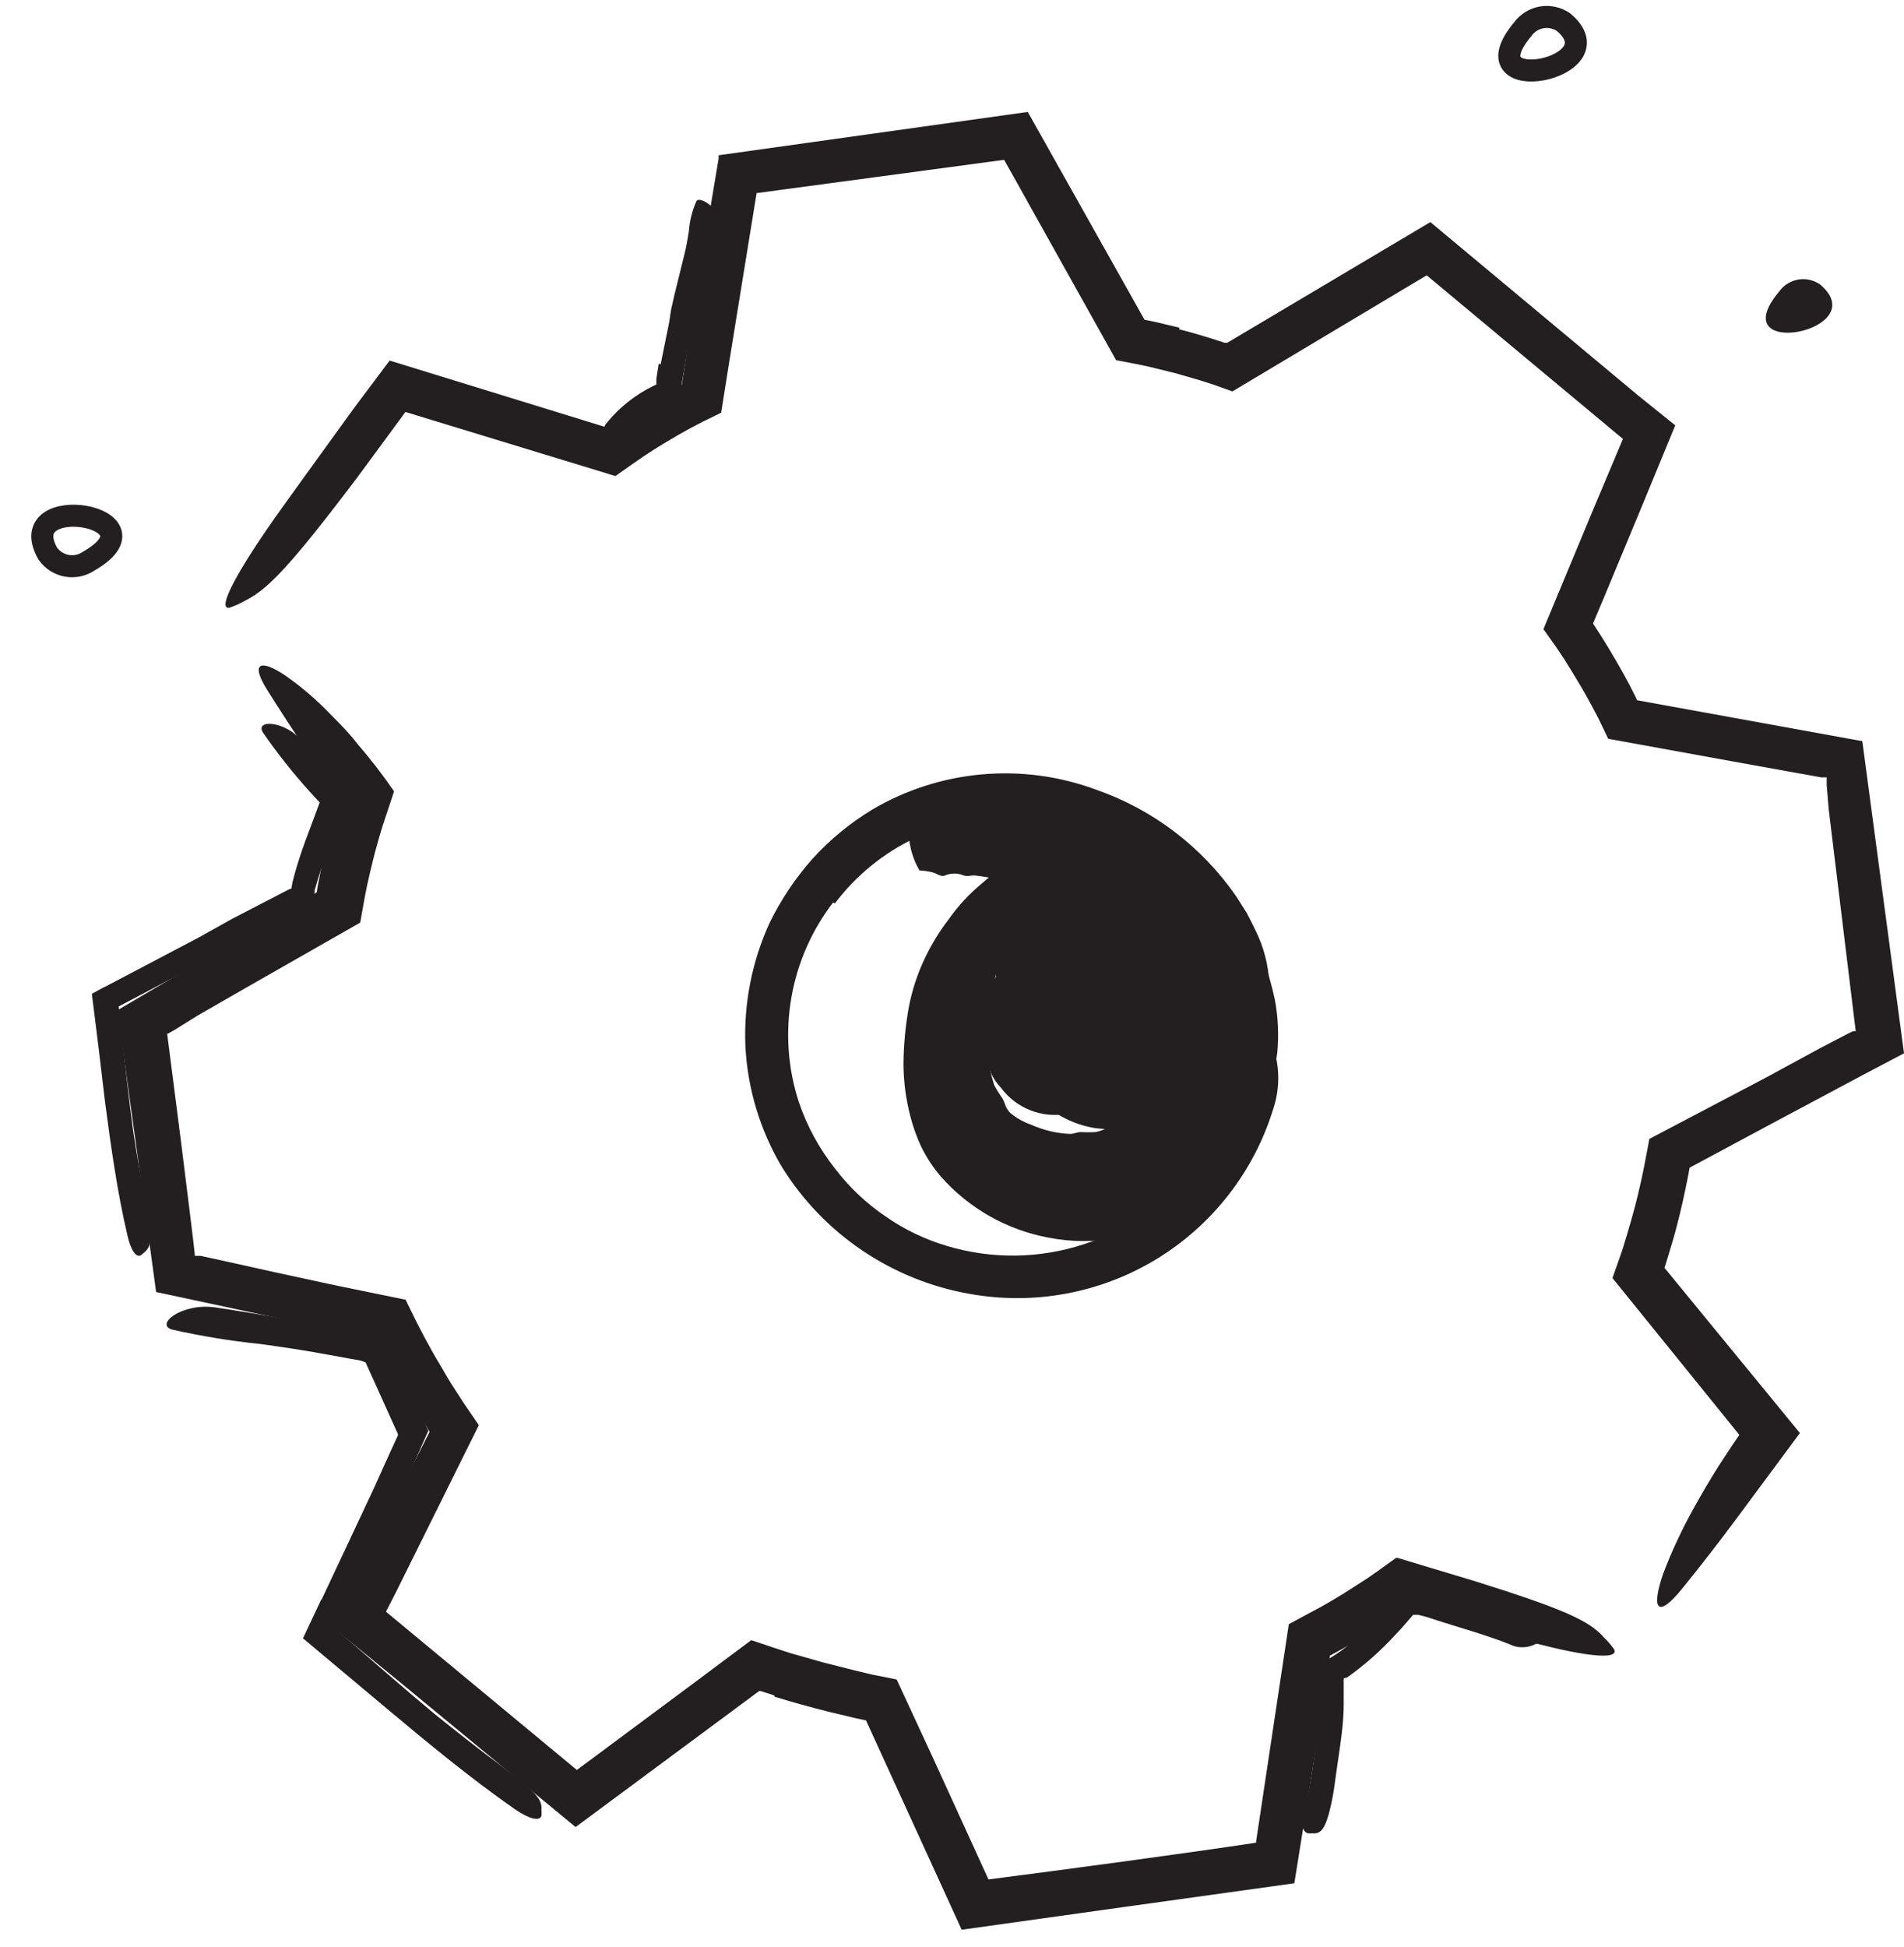 <svg width="45" height="46" viewBox="0 0 45 46" fill="none" xmlns="http://www.w3.org/2000/svg">
<path d="M35.988 0.692C36.095 0.544 36.255 0.443 36.435 0.411C36.615 0.379 36.801 0.42 36.952 0.523C38.275 1.629 34.608 2.341 35.988 0.692Z" stroke="#231F20" stroke-width="0.521" stroke-miterlimit="10"/>
<path d="M2.093 13.262C1.941 13.364 1.755 13.402 1.575 13.369C1.395 13.335 1.236 13.233 1.13 13.084C0.279 11.583 3.963 12.19 2.093 13.262Z" stroke="#231F20" stroke-width="0.521" stroke-miterlimit="10"/>
<path d="M42.05 6.888C42.156 6.74 42.317 6.639 42.497 6.607C42.677 6.575 42.862 6.616 43.013 6.719C44.332 7.825 40.67 8.537 42.05 6.888Z" fill="#231F20"/>
<path d="M27.87 7.782C28.113 7.843 28.352 7.912 28.59 7.986L28.942 8.099H28.981H29.007L33.806 5.248L38.726 9.353L39.594 10.051C39.035 11.411 38.474 12.766 37.91 14.117L37.65 14.733L37.849 15.041C37.967 15.227 38.08 15.418 38.192 15.609C38.305 15.8 38.409 15.991 38.513 16.186L38.652 16.46L38.691 16.547L44.015 17.514L45 24.89L44.011 25.411L41.872 26.552L39.932 27.593L39.906 27.745L39.841 28.066C39.798 28.277 39.75 28.49 39.698 28.704C39.646 28.917 39.589 29.138 39.529 29.337L39.368 29.871L39.338 29.958L42.54 33.863L41.073 35.842C40.645 36.42 40.211 36.98 39.772 37.521C39.164 38.28 39.025 38.015 39.303 37.2C39.509 36.656 39.756 36.128 40.041 35.62C40.214 35.308 40.409 34.974 40.626 34.631L40.974 34.102L41.065 33.971L41.108 33.906L38.11 30.201L38.34 29.546L38.448 29.194C38.513 28.982 38.574 28.761 38.63 28.552C38.687 28.344 38.739 28.118 38.787 27.906L38.856 27.576L38.982 26.912L41.763 25.45L43.008 24.773L43.633 24.448L43.789 24.369H43.824H43.859L43.221 19.128L43.173 18.555V18.369H43.087H43.039L42.896 18.343L42.245 18.226L40.943 17.991L38.01 17.458L37.771 16.963L37.615 16.668C37.515 16.486 37.416 16.304 37.307 16.126C37.199 15.948 37.094 15.77 36.982 15.596L36.786 15.301L36.478 14.867L37.637 12.082L38.357 10.372L33.719 6.506L30.465 8.45L29.128 9.249L28.664 9.084L28.365 8.988L27.766 8.815L27.163 8.667L26.855 8.602L26.378 8.511L24.312 4.814C24.121 4.467 23.926 4.124 23.731 3.777L17.882 4.563C17.661 5.912 17.448 7.248 17.231 8.576C17.17 8.971 17.105 9.366 17.045 9.752L16.611 9.964L16.311 10.121C16.12 10.225 15.934 10.333 15.752 10.442C15.569 10.55 15.387 10.667 15.209 10.784L14.94 10.971L14.545 11.249L9.582 9.735L9.525 9.813L8.415 11.322C6.887 13.336 6.341 13.926 5.79 14.195C5.674 14.262 5.552 14.317 5.425 14.36C5.108 14.421 5.594 13.492 6.675 11.986C7.043 11.47 7.421 10.954 7.798 10.429L8.367 9.643L9.209 8.52L14.389 10.116L14.654 9.938C14.845 9.813 15.04 9.695 15.235 9.578C15.431 9.461 15.63 9.344 15.834 9.236L16.116 9.088C16.394 7.326 16.68 5.539 16.984 3.747V3.669L24.291 2.645L27.05 7.556L27.306 7.608L27.874 7.743L27.87 7.782Z" fill="#231F20"/>
<path d="M18.299 40.063L17.973 39.959H17.943L13.604 43.174L9.395 39.703L7.842 38.436L9.117 35.872L10.154 33.833L9.907 33.438C9.777 33.221 9.647 33.004 9.521 32.787C9.395 32.57 9.274 32.353 9.156 32.119L8.983 31.78L8.922 31.65L3.69 30.531L3.212 27.025C3.065 25.971 2.922 24.916 2.778 23.871L5.859 22.057L7.486 21.085L7.508 20.942L7.573 20.612C7.616 20.395 7.664 20.178 7.72 19.957C7.777 19.736 7.833 19.523 7.898 19.311L8.033 18.877L7.23 17.701C6.926 17.267 6.623 16.79 6.332 16.33C5.898 15.649 6.158 15.57 6.74 15.961C7.129 16.232 7.489 16.541 7.816 16.885C8.02 17.089 8.25 17.319 8.445 17.575C8.755 17.933 9.045 18.308 9.313 18.699L9.17 19.133L9.039 19.527L8.957 19.801C8.905 19.983 8.853 20.17 8.809 20.352C8.766 20.534 8.718 20.725 8.679 20.907L8.618 21.215L8.514 21.801L5.859 23.315L4.687 23.988L4.123 24.339L3.976 24.422C3.932 24.448 3.976 24.422 3.95 24.422C4.063 25.29 4.171 26.157 4.284 27.025L4.475 28.561C4.531 29.021 4.627 29.776 4.601 29.676H4.644H4.67H4.74L5.317 29.802L6.471 30.058L7.894 30.366L9.586 30.713L9.855 31.26L10.02 31.577C10.133 31.789 10.254 32.01 10.376 32.21C10.497 32.41 10.623 32.644 10.753 32.835L10.961 33.156L11.317 33.677L9.36 37.621L9.122 38.085L13.634 41.825L16.238 39.89L17.756 38.757L18.325 38.948L18.702 39.07L19.466 39.287L20.238 39.482L20.624 39.573L21.192 39.686L22.06 41.56L23.362 44.411C25.058 44.194 28 43.799 29.688 43.543V43.508L30.46 38.38L30.894 38.146L31.194 37.985C31.38 37.881 31.567 37.773 31.749 37.66L32.291 37.313L32.56 37.126L32.994 36.814H33.033L34.877 37.369C36.934 38.016 37.563 38.293 37.915 38.701C38.002 38.784 38.08 38.876 38.149 38.974C38.279 39.243 37.39 39.144 35.867 38.718L33.194 38.024L33.159 38.063L32.886 38.25C32.699 38.376 32.504 38.501 32.309 38.623C32.114 38.744 31.914 38.857 31.714 38.97L31.428 39.126V39.152L31.389 39.434L31.289 40.076C31.224 40.51 31.155 40.944 31.09 41.378C30.925 42.414 30.758 43.455 30.591 44.502L26.542 45.066L22.729 45.6L20.468 40.654L20.186 40.593L19.552 40.441C19.119 40.332 18.719 40.22 18.307 40.094L18.299 40.063Z" fill="#231F20"/>
<path d="M7.595 37.811L8.818 35.208L9.252 34.249L9.374 33.984L9.404 33.919V33.885L8.64 32.193L8.519 32.149L8.271 32.106L7.772 32.015C7.234 31.915 6.688 31.832 6.15 31.759C5.452 31.687 4.76 31.574 4.076 31.42C3.642 31.307 4.297 30.778 5.095 30.895C5.726 30.991 6.355 31.095 6.983 31.208L7.924 31.386L8.397 31.481L8.632 31.529L9.065 31.611L9.243 31.984L9.339 32.197C9.447 32.444 9.569 32.691 9.69 32.939L10.124 33.807L9.669 34.835L8.462 37.499L7.981 38.532L8.219 38.74C8.901 39.33 9.582 39.929 10.272 40.502C10.81 40.935 11.361 41.369 11.907 41.773L12.268 42.05C12.701 42.406 12.814 42.554 12.797 42.766C12.801 42.814 12.801 42.862 12.797 42.91C12.749 43.044 12.502 42.983 12.159 42.745C11.144 42.038 10.142 41.213 9.144 40.376L7.161 38.714L7.595 37.79V37.811Z" fill="#231F20"/>
<path d="M2.479 23.32L4.714 22.144L5.49 21.71L6.84 21.011C6.84 21.011 6.896 21.011 6.892 20.968L6.913 20.846C6.948 20.712 6.983 20.577 7.022 20.452C7.1 20.197 7.187 19.945 7.282 19.697L7.556 18.963L7.313 18.699C6.917 18.26 6.55 17.797 6.215 17.31C6.015 16.998 6.744 17.015 7.169 17.54L7.638 18.122L8.237 18.881C8.076 19.276 7.92 19.671 7.764 20.065C7.637 20.382 7.529 20.705 7.438 21.033C7.438 21.107 7.412 21.189 7.399 21.263C7.386 21.337 7.399 21.354 7.365 21.363L7.256 21.419L6.939 21.588L6.449 21.853L5.469 22.374L3.299 23.523L2.804 23.784L2.874 24.452C2.965 25.207 3.043 25.966 3.147 26.717C3.23 27.298 3.342 27.862 3.442 28.453L3.512 28.83C3.581 29.303 3.564 29.459 3.425 29.581C3.39 29.607 3.36 29.641 3.329 29.663C3.217 29.724 3.091 29.541 3.013 29.199C2.774 28.183 2.622 27.099 2.479 26.01C2.381 25.168 2.278 24.326 2.171 23.484L2.462 23.324L2.479 23.32Z" fill="#231F20"/>
<path d="M15.613 8.615L15.812 7.634C15.834 7.517 15.843 7.396 15.869 7.279C15.964 6.845 16.073 6.441 16.172 6.025C16.22 5.843 16.251 5.652 16.281 5.465C16.299 5.219 16.36 4.979 16.459 4.753C16.537 4.619 17.027 4.953 16.966 5.209C16.869 5.685 16.743 6.154 16.589 6.615C16.509 6.9 16.448 7.19 16.407 7.483C16.346 7.808 16.281 8.133 16.22 8.463L16.112 9.066L16.047 9.5C15.832 9.584 15.624 9.686 15.426 9.804C15.233 9.93 15.053 10.076 14.888 10.238L14.78 10.342C14.636 10.463 14.567 10.472 14.437 10.377L14.346 10.316C14.324 10.294 14.306 10.269 14.294 10.241C14.282 10.212 14.276 10.182 14.276 10.151C14.276 10.12 14.282 10.09 14.294 10.062C14.306 10.033 14.324 10.008 14.346 9.986C14.645 9.621 15.02 9.325 15.444 9.118L15.513 9.084V9.036V8.949L15.569 8.589L15.613 8.615Z" fill="#231F20"/>
<path d="M31.172 39.547V39.347C31.254 39.287 31.328 39.248 31.415 39.191L31.536 39.117L31.602 39.074C31.68 39.022 31.766 38.957 31.849 38.892C32.014 38.753 32.174 38.605 32.335 38.458C32.495 38.31 32.569 38.198 32.691 38.072L32.89 37.868L33.02 37.72L33.181 37.542C33.615 37.621 33.758 37.664 33.984 37.72L34.63 37.89L35.45 38.115C35.826 38.19 36.177 38.355 36.474 38.597C36.569 38.688 36.474 38.783 36.292 38.849C36.134 38.931 35.95 38.948 35.78 38.896C35.172 38.64 34.478 38.462 33.788 38.232C33.7 38.203 33.61 38.179 33.519 38.159H33.446H33.398L33.242 38.341C33.155 38.441 33.068 38.54 32.977 38.632C32.636 39.005 32.257 39.341 31.845 39.634C31.814 39.66 31.758 39.634 31.758 39.681V40.272C31.758 40.74 31.68 41.205 31.614 41.664C31.558 42.025 31.528 42.38 31.437 42.736C31.42 42.817 31.398 42.897 31.372 42.975C31.276 43.261 31.181 43.335 31.024 43.322C30.987 43.324 30.949 43.324 30.912 43.322C30.794 43.287 30.755 43.14 30.803 42.949C30.94 42.346 31.043 41.736 31.111 41.122C31.111 40.888 31.159 40.654 31.168 40.415V40.055V39.525L31.172 39.547Z" fill="#231F20"/>
<path d="M19.691 21.324C19.184 21.983 18.845 22.757 18.703 23.577C18.561 24.397 18.62 25.239 18.876 26.031C19.07 26.608 19.364 27.147 19.743 27.624C20.072 28.054 20.468 28.429 20.915 28.734C21.362 29.049 21.857 29.288 22.381 29.442C23.447 29.762 24.585 29.745 25.64 29.394C26.584 29.082 27.416 28.502 28.035 27.724C28.791 26.718 29.228 25.509 29.289 24.252C29.315 23.866 29.584 23.875 29.857 24.252C30.04 24.543 30.156 24.87 30.196 25.211C30.235 25.552 30.198 25.898 30.087 26.222C29.629 27.698 28.647 28.955 27.326 29.757C26.005 30.558 24.436 30.849 22.915 30.574C22.008 30.415 21.145 30.066 20.382 29.551C19.618 29.036 18.972 28.366 18.485 27.585C17.967 26.717 17.669 25.735 17.617 24.725C17.575 23.724 17.77 22.726 18.186 21.814C18.454 21.264 18.796 20.753 19.201 20.295C19.613 19.842 20.088 19.451 20.611 19.133C21.403 18.665 22.289 18.381 23.205 18.299C24.12 18.217 25.043 18.34 25.905 18.66C27.245 19.126 28.402 20.006 29.211 21.172L29.462 21.567C29.536 21.701 29.606 21.844 29.68 22C29.866 22.377 29.974 22.787 29.996 23.207C30.006 23.311 29.994 23.416 29.961 23.515C29.928 23.615 29.875 23.706 29.805 23.784C29.753 23.847 29.693 23.904 29.627 23.953C29.41 24.07 29.25 23.645 28.994 22.972C28.592 21.955 27.913 21.071 27.033 20.421C26.152 19.761 25.095 19.379 23.995 19.323C23.178 19.296 22.365 19.461 21.622 19.805C20.877 20.16 20.228 20.69 19.73 21.35L19.691 21.324Z" fill="#231F20"/>
<path d="M21.479 23.801C21.556 23.399 21.684 23.008 21.861 22.638C22.013 22.319 22.197 22.017 22.412 21.736C22.639 21.412 22.909 21.12 23.215 20.868C23.758 20.381 24.429 20.06 25.15 19.944C25.418 19.909 25.691 19.918 25.957 19.97C26.067 19.994 26.176 20.026 26.282 20.065C26.386 20.091 26.434 20.213 26.443 20.352C26.441 20.452 26.418 20.55 26.374 20.64C26.331 20.73 26.268 20.809 26.191 20.872C26.128 20.932 26.054 20.981 25.974 21.015C25.775 21.041 25.581 21.099 25.401 21.189C25.276 21.25 25.15 21.319 25.02 21.397C24.881 21.468 24.748 21.548 24.62 21.636C24.391 21.768 24.195 21.951 24.048 22.17C23.948 22.348 23.844 22.482 23.731 22.647C23.616 22.807 23.539 22.991 23.505 23.185C23.419 23.546 23.357 23.913 23.319 24.283C23.297 24.742 23.358 25.202 23.497 25.641C23.558 25.754 23.627 25.864 23.701 25.971C23.727 26.026 23.75 26.082 23.77 26.14C23.795 26.198 23.83 26.251 23.874 26.296C24.022 26.42 24.191 26.515 24.373 26.578C24.662 26.707 24.972 26.781 25.288 26.795C25.38 26.795 25.466 26.747 25.553 26.752C25.663 26.758 25.773 26.758 25.883 26.752C26.024 26.728 26.156 26.67 26.269 26.582C26.269 26.582 26.269 26.543 26.269 26.526C26.269 26.509 26.352 26.344 26.417 26.274C26.485 26.198 26.561 26.128 26.642 26.066C26.891 25.847 27.101 25.587 27.263 25.298C27.467 24.986 27.585 24.625 27.604 24.252C27.623 23.879 27.543 23.508 27.371 23.176C27.31 23.038 27.224 22.873 27.163 22.742C27.141 22.698 27.113 22.657 27.08 22.621C26.99 22.541 26.875 22.496 26.755 22.491C26.558 22.476 26.361 22.512 26.182 22.595L26.143 22.621C26.104 22.651 26 22.621 26.061 22.777C26.061 22.838 26.035 22.82 26.013 22.825C25.991 22.829 25.939 22.825 26.013 22.907C26.087 22.99 26.013 22.946 25.983 22.938C25.916 22.904 25.841 22.889 25.766 22.894C25.714 22.894 25.679 22.946 25.74 23.029C25.8 23.111 25.696 23.064 25.696 23.09C25.696 23.22 25.566 23.263 25.718 23.393C25.766 23.432 25.653 23.467 25.618 23.523C25.584 23.58 25.575 23.562 25.618 23.584C25.722 23.658 25.714 23.727 25.688 23.823C25.662 23.918 25.753 24.053 25.805 24.144L25.887 24.265C25.918 24.297 25.947 24.33 25.974 24.365C26.043 24.435 26.1 24.517 26.139 24.5C26.178 24.482 26.182 24.456 26.191 24.461C26.2 24.465 26.234 24.417 26.273 24.391C26.312 24.365 26.338 24.422 26.36 24.391C26.568 24.313 26.747 24.172 26.872 23.988C26.872 23.988 26.872 23.966 26.872 23.962H26.916C27.009 23.986 27.105 23.996 27.202 23.992H27.254L26.911 24.127L27.024 24.074C27.093 24.04 27.185 23.962 27.219 23.953C27.436 23.792 27.415 23.714 27.406 23.797C27.401 23.815 27.401 23.835 27.406 23.853C27.402 23.882 27.402 23.911 27.406 23.94C27.419 24.002 27.438 24.063 27.462 24.122C27.486 24.173 27.512 24.222 27.54 24.27H27.514C27.459 24.228 27.399 24.192 27.336 24.161C27.216 24.1 27.081 24.073 26.946 24.083C26.946 24.083 26.946 24.083 26.907 24.113C26.835 24.176 26.754 24.228 26.668 24.27C26.58 24.316 26.483 24.344 26.384 24.351C26.284 24.357 26.185 24.343 26.091 24.309C25.913 24.235 25.805 24.109 25.814 24.044C25.834 23.811 25.903 23.584 26.015 23.378C26.128 23.173 26.283 22.993 26.469 22.851C26.631 22.739 26.812 22.655 27.002 22.604C27.115 22.565 27.231 22.539 27.349 22.526C27.495 22.514 27.641 22.526 27.783 22.56C28.069 22.632 28.323 22.795 28.508 23.024C28.588 23.116 28.655 23.218 28.707 23.328C28.77 23.437 28.819 23.554 28.851 23.675C28.958 24.123 28.905 24.594 28.703 25.007C28.566 25.306 28.379 25.581 28.152 25.819C27.877 26.114 27.543 26.349 27.172 26.509C26.973 26.579 26.768 26.63 26.56 26.66C26.341 26.688 26.119 26.688 25.9 26.66C25.465 26.594 25.057 26.41 24.72 26.127C24.31 25.8 23.988 25.377 23.783 24.895C23.598 24.421 23.513 23.914 23.531 23.406C23.52 22.961 23.599 22.519 23.761 22.105C23.791 22.046 23.827 21.99 23.87 21.94C23.917 21.875 23.97 21.809 24.013 21.74L24.221 21.441C24.247 21.397 24.282 21.367 24.308 21.324C24.334 21.28 24.308 21.241 24.351 21.233C24.483 21.181 24.609 21.117 24.729 21.042L25.058 20.807C25.111 20.773 25.176 20.764 25.223 20.725C25.467 20.523 25.753 20.376 26.059 20.296C26.366 20.216 26.686 20.204 26.998 20.261C27.123 20.304 27.259 20.304 27.384 20.261C27.425 20.245 27.468 20.239 27.512 20.245C27.555 20.25 27.596 20.266 27.631 20.291C27.805 20.398 27.989 20.486 28.183 20.551C28.381 20.622 28.564 20.731 28.721 20.872C28.875 21.019 29.02 21.175 29.154 21.341L29.245 21.467L29.302 21.558C29.336 21.621 29.366 21.686 29.393 21.753C29.502 22.026 29.714 22.27 29.827 22.56C29.951 22.908 30.052 23.263 30.131 23.623C30.208 24.038 30.227 24.462 30.187 24.881C30.142 25.211 30.061 25.534 29.944 25.845C29.683 26.537 29.288 27.171 28.781 27.71C28.497 28.022 28.189 28.312 27.861 28.578C27.435 28.897 26.948 29.124 26.43 29.246C25.885 29.353 25.325 29.353 24.781 29.246C23.799 29.063 22.906 28.558 22.243 27.81C22.052 27.589 21.892 27.344 21.765 27.081C21.662 26.858 21.579 26.625 21.518 26.387C21.411 25.982 21.356 25.565 21.353 25.146C21.357 24.695 21.399 24.245 21.479 23.801Z" fill="#231F20"/>
<path d="M25.384 23.936C25.384 23.936 25.276 23.346 25.046 23.267C24.977 23.238 24.902 23.23 24.829 23.245C24.756 23.26 24.689 23.296 24.638 23.35C24.584 23.399 24.534 23.453 24.49 23.511C24.455 23.554 24.442 23.593 24.438 23.593C24.434 23.593 24.364 23.623 24.265 23.593C24.106 23.585 23.954 23.527 23.831 23.428C23.77 23.367 23.722 23.298 23.731 23.25C23.768 23.058 23.848 22.878 23.965 22.721C24.147 22.494 24.396 22.33 24.677 22.252C24.926 22.2 25.183 22.2 25.432 22.252C25.84 22.309 26.07 22.63 26.326 22.847C26.557 23.09 26.721 23.389 26.803 23.714C26.942 24.188 26.901 24.697 26.686 25.142C26.635 25.296 26.564 25.442 26.473 25.576C26.33 25.731 26.165 25.864 25.983 25.971C25.745 26.148 25.471 26.27 25.18 26.326C24.896 26.372 24.605 26.339 24.338 26.231C24.071 26.123 23.839 25.945 23.666 25.715C23.563 25.608 23.48 25.485 23.418 25.35C23.361 25.194 23.328 25.03 23.323 24.864C23.287 24.64 23.268 24.414 23.267 24.187C23.261 24.159 23.253 24.131 23.241 24.105C23.217 23.97 23.217 23.832 23.241 23.697C23.279 23.567 23.329 23.441 23.388 23.32C23.621 22.917 23.962 22.588 24.373 22.369C24.61 22.256 24.859 22.167 25.115 22.105C25.271 22.066 25.449 22.022 25.549 21.983C25.649 21.944 25.657 21.936 25.649 21.962H25.688C25.718 21.962 25.735 21.962 25.788 21.818C25.811 21.735 25.821 21.649 25.818 21.562C25.82 21.5 25.805 21.439 25.774 21.384C25.774 21.384 25.809 21.315 25.675 21.384C25.627 21.41 25.649 21.384 25.653 21.384C25.657 21.384 25.683 21.337 25.597 21.384C25.51 21.432 25.57 21.384 25.597 21.384C25.679 21.272 25.731 21.137 25.597 21.228C25.553 21.254 25.597 21.198 25.562 21.198C25.462 21.198 25.453 21.081 25.302 21.168C25.254 21.198 25.271 21.094 25.254 21.05C25.236 21.007 25.254 21.003 25.223 21.016C25.137 21.072 25.089 21.046 25.058 20.977C25.028 20.907 24.907 20.924 24.829 20.903L24.564 20.868C24.464 20.829 24.359 20.807 24.252 20.803C24.217 20.803 24.173 20.838 24.139 20.838C24.104 20.838 23.939 20.864 23.844 20.864C23.748 20.864 23.757 20.816 23.709 20.807C23.486 20.754 23.26 20.713 23.032 20.686C22.945 20.686 22.859 20.716 22.772 20.686C22.703 20.657 22.63 20.642 22.555 20.642C22.48 20.642 22.407 20.657 22.338 20.686C22.243 20.734 22.134 20.634 22.034 20.612C21.935 20.589 21.833 20.574 21.731 20.569C21.581 20.311 21.495 20.021 21.479 19.723C21.407 19.455 21.394 19.176 21.44 18.903C21.548 18.903 22.139 18.716 22.742 18.647C23.172 18.579 23.608 18.559 24.043 18.586C24.343 18.655 24.642 18.746 24.941 18.837C25.145 18.903 25.375 18.937 25.57 19.024C25.766 19.111 25.983 19.245 26.195 19.354C26.408 19.462 26.56 19.506 26.746 19.614C26.777 19.614 26.794 19.658 26.816 19.684C26.84 19.717 26.867 19.748 26.898 19.775C26.946 19.814 26.998 19.844 27.05 19.888L27.111 19.935C27.111 19.935 27.167 19.935 27.172 19.935C27.189 20.099 27.263 20.253 27.38 20.369C27.401 20.399 27.406 20.443 27.428 20.473C27.562 20.604 27.663 20.764 27.724 20.941C27.784 21.119 27.802 21.308 27.775 21.493C27.775 21.567 27.744 21.627 27.814 21.697C27.83 21.714 27.839 21.736 27.839 21.76C27.839 21.783 27.83 21.806 27.814 21.823C27.679 22.001 27.788 22.2 27.718 22.374C27.67 22.582 27.587 22.78 27.471 22.959C27.315 23.142 27.228 23.393 27.037 23.523C26.837 23.678 26.62 23.811 26.391 23.918C26.143 24.031 25.957 24.101 25.861 24.131C25.766 24.161 25.627 24.187 25.54 24.222C25.463 24.245 25.389 24.277 25.319 24.317C25.293 24.317 25.288 24.317 25.293 24.344C25.293 24.344 25.293 24.43 25.323 24.474C25.354 24.517 25.323 24.526 25.323 24.517C25.253 24.54 25.187 24.573 25.128 24.617C25.066 24.641 25.012 24.681 24.972 24.734C24.937 24.734 24.972 24.786 24.972 24.582C24.972 24.556 24.972 24.495 24.972 24.452C24.995 24.461 25.022 24.461 25.046 24.452C25.116 24.432 25.181 24.397 25.237 24.349C25.292 24.301 25.337 24.241 25.367 24.174C25.374 24.145 25.384 24.116 25.397 24.088C25.395 24.062 25.395 24.035 25.397 24.009C25.4 23.984 25.395 23.959 25.384 23.936Z" fill="#231F20"/>
</svg>
